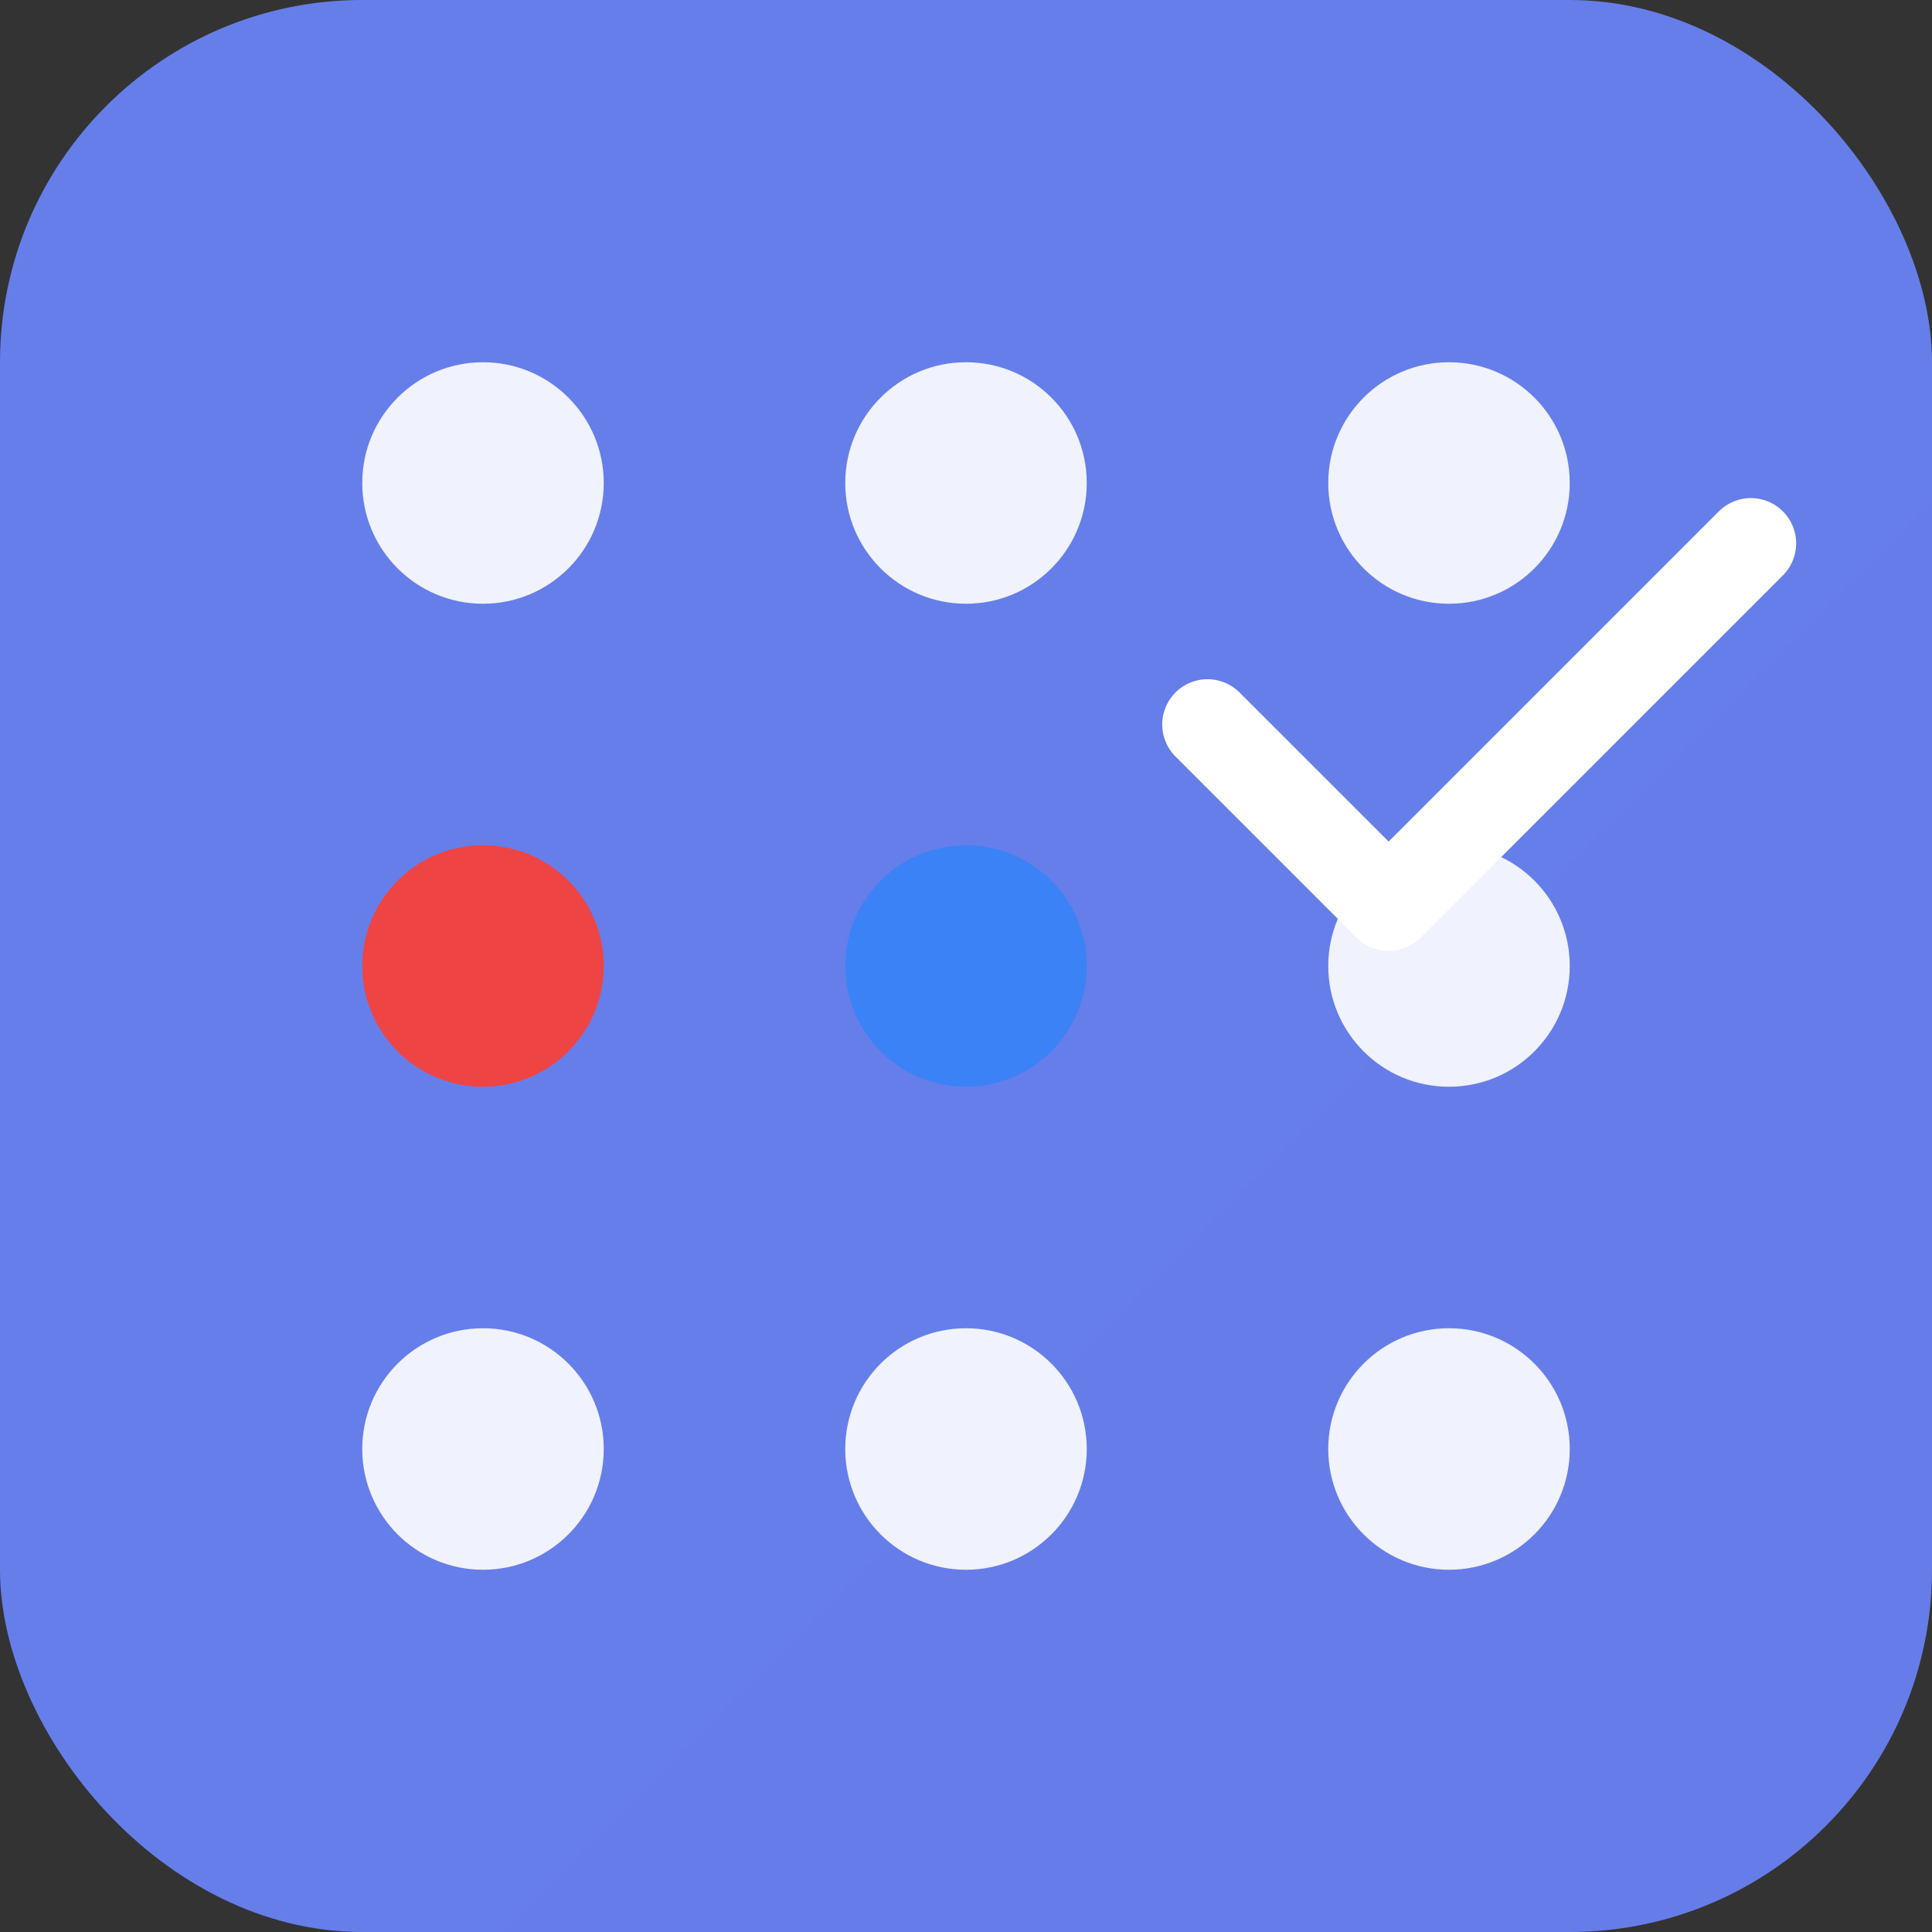 <svg width="64" height="64" viewBox="0 0 64 64" fill="none" xmlns="http://www.w3.org/2000/svg">
    <rect x="0" y="0" width="64" height="64" fill="#333333" stroke="none"/>
    <rect width="64" height="64" rx="12" fill="url(#grad1a)"></rect>
    <circle cx="16" cy="16" r="4" fill="white" opacity="0.9"></circle>
    <circle cx="32" cy="16" r="4" fill="white" opacity="0.9"></circle>
    <circle cx="48" cy="16" r="4" fill="white" opacity="0.9"></circle>
    <circle cx="16" cy="32" r="4" fill="#EF4444"></circle>
    <circle cx="32" cy="32" r="4" fill="#3B82F6"></circle>
    <circle cx="48" cy="32" r="4" fill="white" opacity="0.9"></circle>
    <circle cx="16" cy="48" r="4" fill="white" opacity="0.9"></circle>
    <circle cx="32" cy="48" r="4" fill="white" opacity="0.9"></circle>
    <circle cx="48" cy="48" r="4" fill="white" opacity="0.9"></circle>
    <path d="M40 24L46 30L58 18" stroke="white" stroke-width="3" stroke-linecap="round" stroke-linejoin="round"></path>
    <defs>
    <linearGradient id="grad1a" x1="0" y1="0" x2="64" y2="64">
        <stop offset="0%" stop-color="#667eea"></stop>
        <stop offset="100%" stop-color="#764ba2"></stop>
    </linearGradient>
    </defs>
</svg>